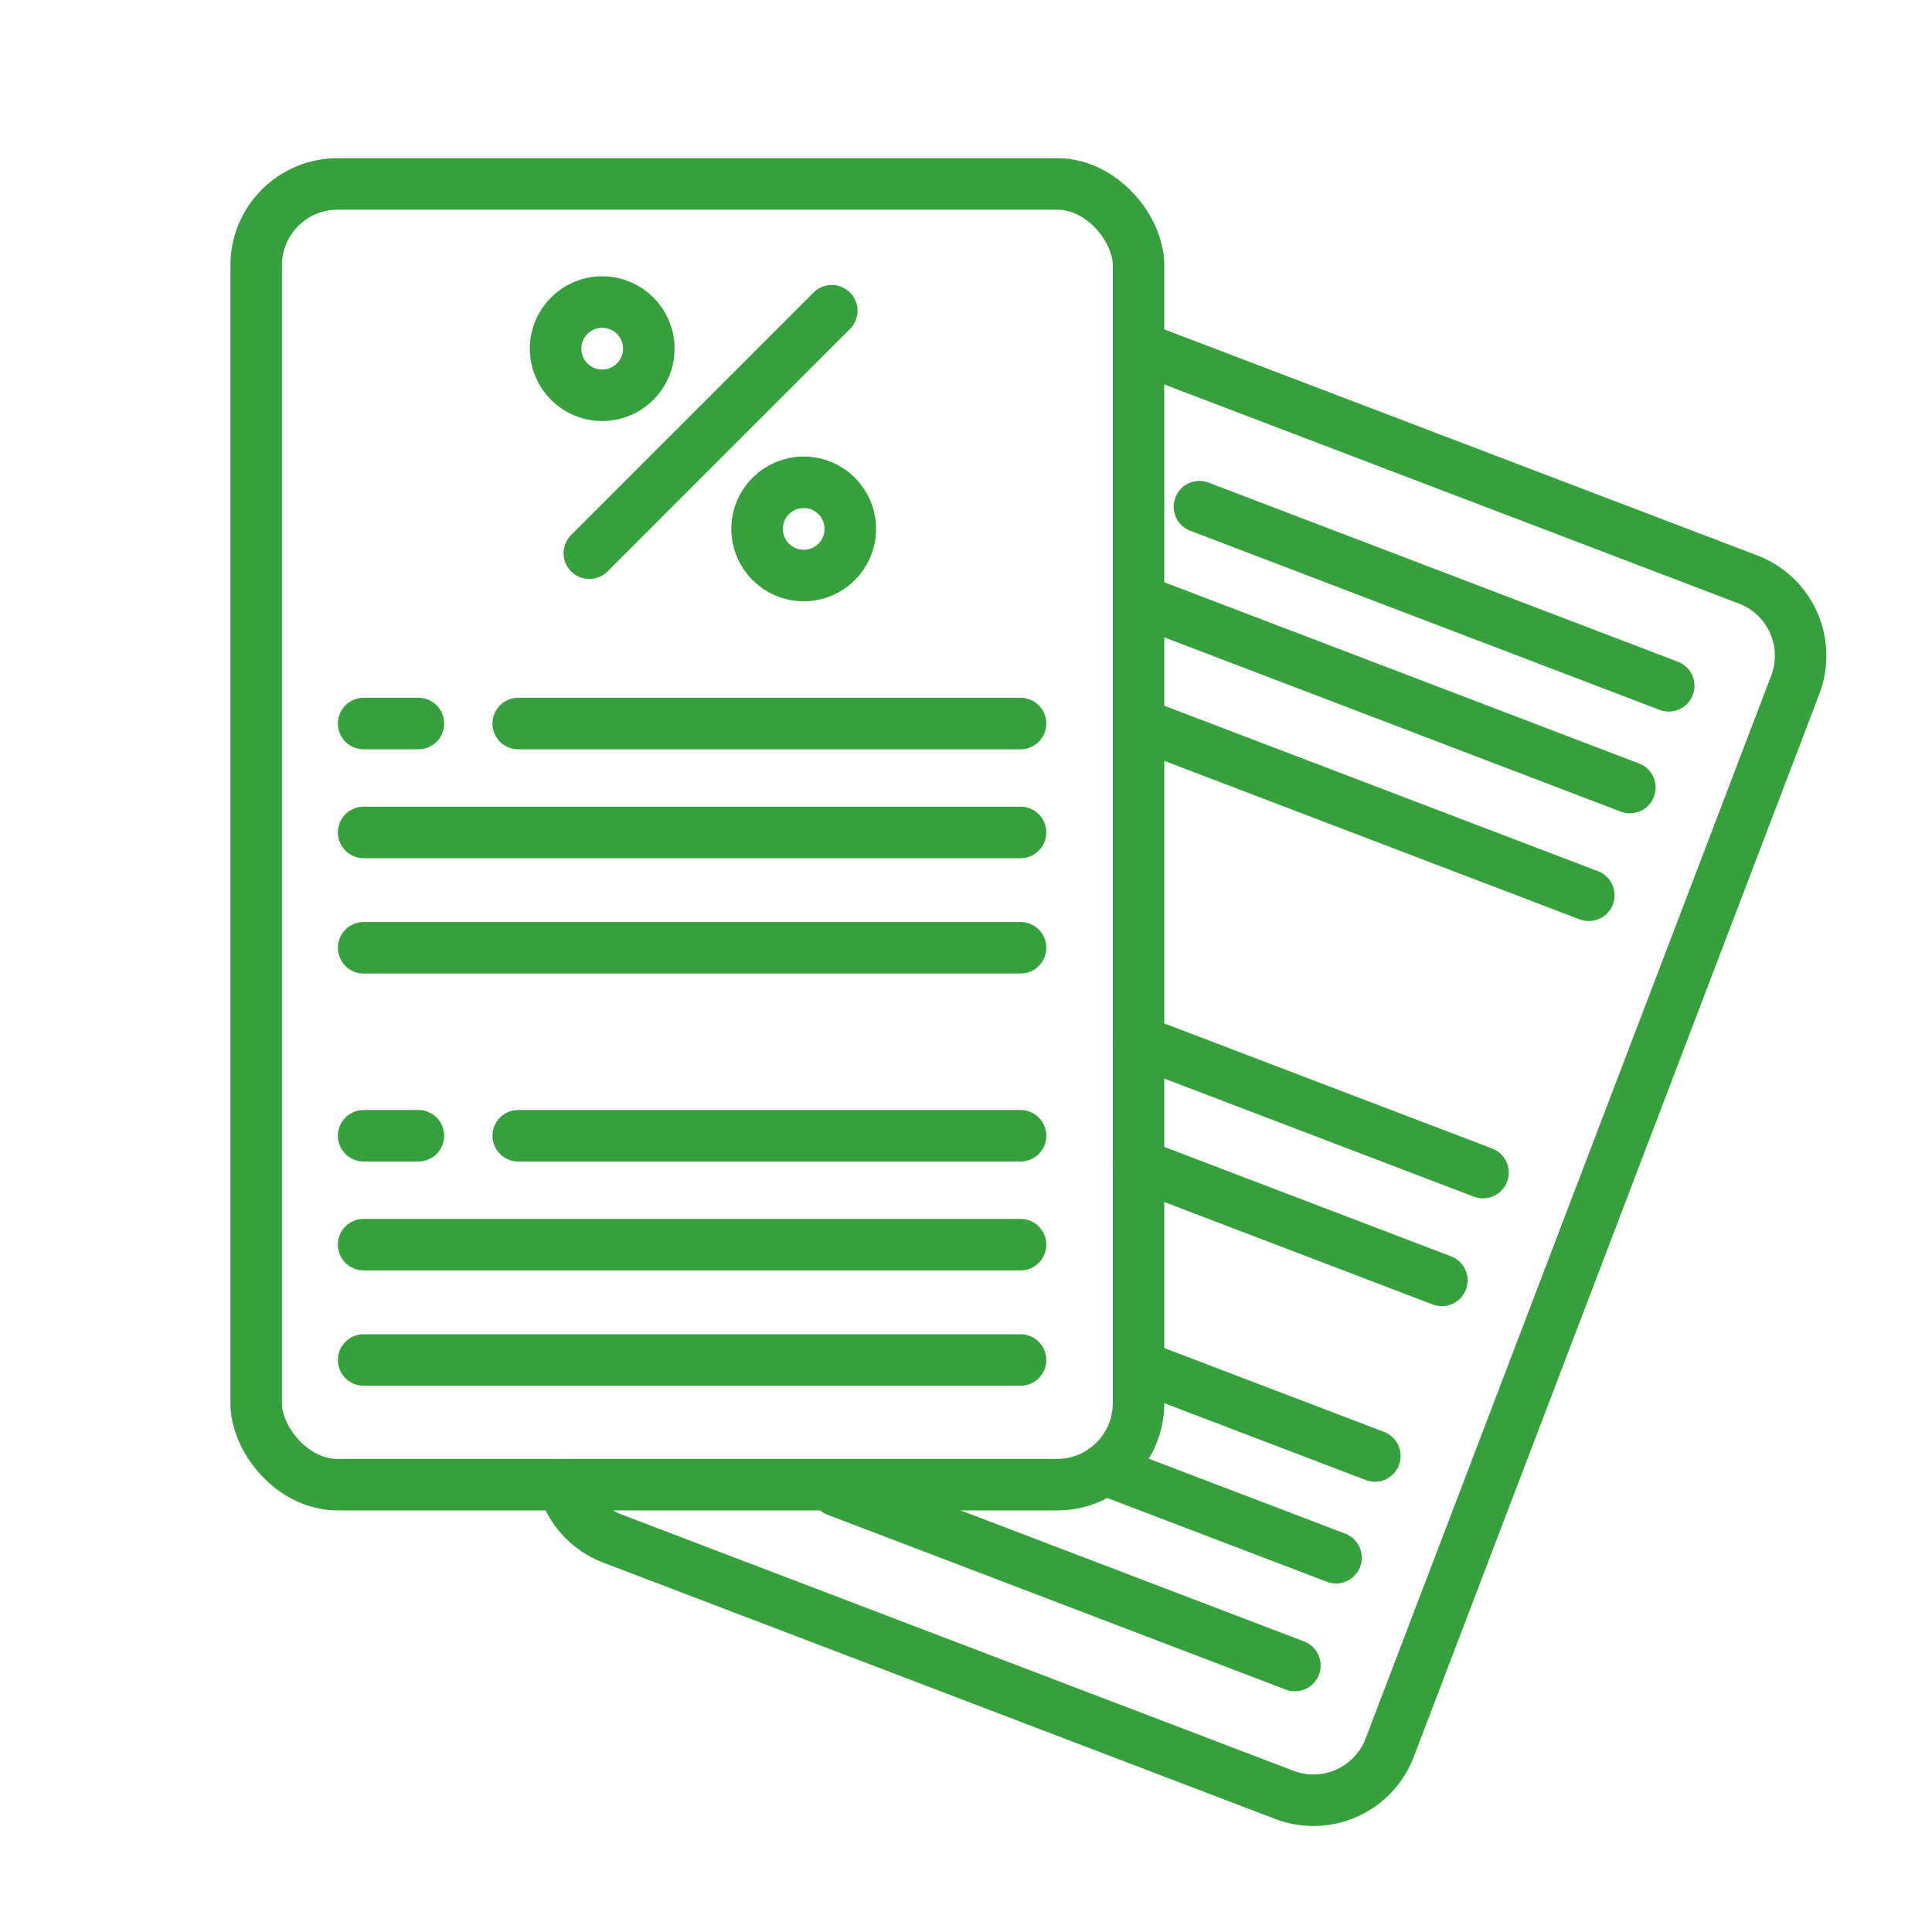 <svg id="Ebene_1" data-name="Ebene 1" xmlns="http://www.w3.org/2000/svg" viewBox="0 0 300 300"><defs><style>.cls-1{fill:none;stroke:#36a13c;stroke-linecap:round;stroke-linejoin:round;stroke-width:8px;}</style></defs><title>einkommenssteuererklaerung</title><rect class="cls-1" x="39.78" y="28.56" width="137.01" height="201.98" rx="12.64" ry="12.64"/><line class="cls-1" x1="129.16" y1="48.25" x2="91.51" y2="85.9"/><circle class="cls-1" cx="124.8" cy="82.13" r="7.24"/><circle class="cls-1" cx="93.51" cy="54.14" r="7.24"/><line class="cls-1" x1="56.47" y1="129.26" x2="158.47" y2="129.26"/><line class="cls-1" x1="56.47" y1="147.17" x2="158.47" y2="147.17"/><line class="cls-1" x1="80.47" y1="112.35" x2="158.47" y2="112.35"/><line class="cls-1" x1="56.47" y1="112.35" x2="64.97" y2="112.35"/><line class="cls-1" x1="56.47" y1="193.27" x2="158.47" y2="193.27"/><line class="cls-1" x1="56.47" y1="211.18" x2="158.47" y2="211.18"/><line class="cls-1" x1="80.47" y1="176.36" x2="158.47" y2="176.36"/><line class="cls-1" x1="56.47" y1="176.36" x2="64.97" y2="176.36"/><path class="cls-1" d="M177.43,54.14,271.48,90a12.67,12.67,0,0,1,7.3,16.31l-63,165.1a12.67,12.67,0,0,1-16.31,7.31L95.08,238.9a12.65,12.65,0,0,1-7.64-8.35"/><line class="cls-1" x1="178.4" y1="93.78" x2="253.09" y2="122.29"/><line class="cls-1" x1="177.05" y1="112.44" x2="246.71" y2="139.02"/><line class="cls-1" x1="186.25" y1="78.68" x2="259.12" y2="106.49"/><line class="cls-1" x1="176.78" y1="161.67" x2="230.28" y2="182.08"/><line class="cls-1" x1="176.78" y1="180.84" x2="223.89" y2="198.82"/><line class="cls-1" x1="171.5" y1="228.16" x2="207.46" y2="241.88"/><line class="cls-1" x1="129.9" y1="231.46" x2="201.07" y2="258.62"/><line class="cls-1" x1="177.05" y1="212.18" x2="213.49" y2="226.08"/></svg>